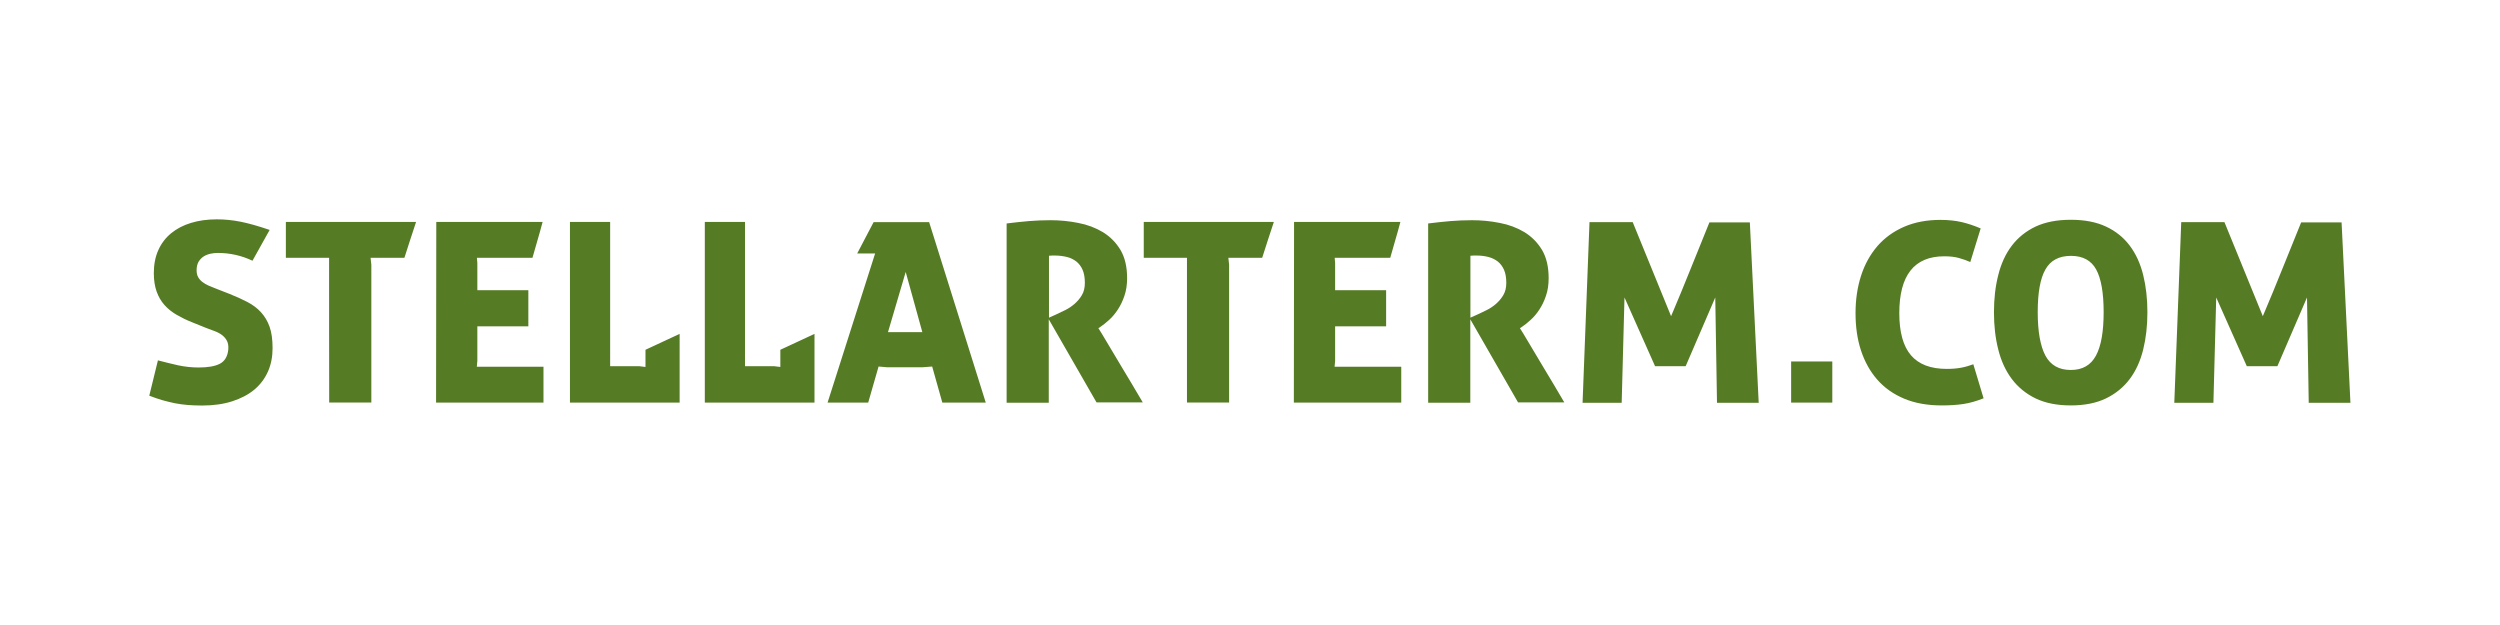<?xml version="1.0" encoding="utf-8"?>
<!-- Generator: Adobe Illustrator 26.0.1, SVG Export Plug-In . SVG Version: 6.00 Build 0)  -->
<svg width="400" height="100" version="1.1" id="1" xmlns="http://www.w3.org/2000/svg" xmlns:xlink="http://www.w3.org/1999/xlink" x="0px" y="0px"
	 viewBox="0 0 409.2 116.14" enable-background="new 0 0 409.2 116.14" xml:space="preserve">
<g id="SvgjsG2197" transform="matrix(2.008,0,0,2.008,-1.165,-1.047)">
	<path fill="#567B25" d="M4.51,30.32c-0.5-0.2-0.96-0.43-1.39-0.68s-0.8-0.55-1.11-0.9c-0.31-0.35-0.55-0.76-0.72-1.24
		s-0.26-1.04-0.26-1.7c0-0.81,0.14-1.52,0.42-2.14s0.67-1.13,1.18-1.55s1.12-0.74,1.84-0.96s1.51-0.33,2.39-0.33
		c0.72,0,1.45,0.07,2.2,0.22c0.75,0.15,1.64,0.4,2.69,0.76l-1.59,2.85c-1.01-0.48-2.08-0.72-3.2-0.72c-0.22,0-0.44,0.02-0.68,0.07
		c-0.23,0.05-0.44,0.13-0.63,0.25c-0.19,0.12-0.34,0.28-0.47,0.48c-0.12,0.2-0.19,0.47-0.19,0.8c0,0.26,0.05,0.48,0.15,0.65
		c0.1,0.17,0.23,0.32,0.39,0.44s0.34,0.23,0.54,0.32c0.2,0.09,0.41,0.17,0.61,0.25l1.38,0.54c0.59,0.23,1.13,0.48,1.63,0.74
		s0.91,0.57,1.25,0.94c0.34,0.37,0.61,0.81,0.8,1.34c0.19,0.53,0.28,1.19,0.28,1.99c0,0.8-0.14,1.52-0.43,2.17
		c-0.29,0.65-0.71,1.21-1.26,1.67c-0.55,0.46-1.24,0.82-2.05,1.08c-0.81,0.26-1.74,0.39-2.78,0.39c-0.48,0-0.93-0.02-1.33-0.05
		s-0.8-0.09-1.18-0.16c-0.38-0.08-0.76-0.17-1.15-0.28c-0.38-0.11-0.79-0.25-1.23-0.42l0.8-3.27c0.64,0.17,1.27,0.32,1.88,0.46
		c0.62,0.13,1.24,0.2,1.88,0.2c0.86,0,1.51-0.11,1.96-0.34c0.45-0.23,0.72-0.66,0.79-1.3c0.03-0.33-0.01-0.6-0.12-0.82
		c-0.11-0.22-0.27-0.4-0.47-0.55s-0.43-0.27-0.68-0.36l-0.75-0.28L4.51,30.32z M17.25,24.38h-4v-3.32H25.3l-0.54,1.64l-0.54,1.68
		h-3.13l0.07,0.65v12.74h-3.9C17.25,37.78,17.25,24.38,17.25,24.38z M27.17,21.06h9.84c-0.16,0.59-0.31,1.15-0.47,1.68
		s-0.31,1.08-0.47,1.64h-5.14c0,0.06,0.01,0.15,0.02,0.27c0.02,0.12,0.02,0.21,0.02,0.27v2.46h4.72v3.34h-4.72v3.2l-0.05,0.54h6.17
		v3.32h-9.94L27.17,21.06L27.17,21.06z M39.54,21.06h3.72v13.35h2.69l0.58,0.07v-1.59l3.16-1.47v6.36H39.54
		C39.54,37.78,39.54,21.06,39.54,21.06z M52.02,21.06h3.72v13.35h2.69l0.58,0.07v-1.59l3.16-1.47v6.36H52.02
		C52.02,37.78,52.02,21.06,52.02,21.06z M67.78,23.98h-1.66l1.52-2.9h5.14l5.24,16.7H74l-0.94-3.34l-0.91,0.07H68.9l-0.8-0.07
		l-0.96,3.34h-3.76L67.78,23.98z M72.15,31.26l-1.54-5.57l-1.64,5.57H72.15z M79.96,21.2c0.75-0.09,1.43-0.17,2.06-0.22
		c0.62-0.05,1.29-0.08,1.99-0.08c0.86,0,1.71,0.08,2.56,0.25c0.85,0.16,1.61,0.45,2.28,0.85c0.67,0.41,1.21,0.95,1.63,1.64
		c0.41,0.69,0.62,1.56,0.62,2.62c0,0.61-0.08,1.15-0.25,1.64c-0.16,0.48-0.37,0.91-0.61,1.27c-0.24,0.37-0.51,0.69-0.81,0.96
		c-0.3,0.27-0.58,0.5-0.87,0.69l-0.12,0.07l0.32,0.51l0.77,1.29l0.99,1.66l0.99,1.65l0.75,1.27l0.29,0.49h-4.28l-4.42-7.69v7.72
		h-3.9V21.2L79.96,21.2z M83.87,29.92l0.82-0.37c0.2-0.09,0.44-0.21,0.72-0.35s0.55-0.32,0.82-0.55c0.26-0.23,0.49-0.49,0.68-0.81
		c0.19-0.31,0.28-0.69,0.28-1.15c0-0.48-0.07-0.88-0.21-1.2c-0.14-0.32-0.34-0.58-0.58-0.77c-0.25-0.19-0.54-0.34-0.88-0.42
		s-0.7-0.13-1.09-0.13h-0.27l-0.29,0.02L83.87,29.92L83.87,29.92z M96.64,24.38h-4v-3.32h12.04l-0.54,1.64l-0.54,1.68h-3.13
		l0.07,0.65v12.74h-3.9L96.64,24.38L96.64,24.38z M106.55,21.06h9.84c-0.16,0.59-0.31,1.15-0.47,1.68s-0.31,1.08-0.47,1.64h-5.14
		c0,0.06,0.01,0.15,0.02,0.27c0.02,0.12,0.02,0.21,0.02,0.27v2.46h4.72v3.34h-4.72v3.2l-0.05,0.54h6.17v3.32h-9.94L106.55,21.06
		L106.55,21.06z M118.97,21.2c0.75-0.09,1.43-0.17,2.06-0.22c0.62-0.05,1.29-0.08,1.99-0.08c0.86,0,1.71,0.08,2.56,0.25
		c0.85,0.16,1.61,0.45,2.28,0.85c0.67,0.41,1.21,0.95,1.63,1.64c0.41,0.69,0.62,1.56,0.62,2.62c0,0.61-0.08,1.15-0.25,1.64
		c-0.16,0.48-0.37,0.91-0.61,1.27c-0.24,0.37-0.51,0.69-0.81,0.96c-0.3,0.27-0.58,0.5-0.87,0.69l-0.12,0.07l0.32,0.51l0.77,1.29
		l0.99,1.66l0.99,1.65l0.75,1.27l0.29,0.49h-4.28l-4.42-7.69v7.72h-3.9V21.2L118.97,21.2z M122.87,29.92l0.82-0.37
		c0.2-0.09,0.44-0.21,0.72-0.35c0.28-0.14,0.55-0.32,0.82-0.55c0.26-0.23,0.49-0.49,0.68-0.81s0.28-0.69,0.28-1.15
		c0-0.48-0.07-0.88-0.21-1.2c-0.14-0.32-0.34-0.58-0.58-0.77c-0.25-0.19-0.54-0.34-0.88-0.42c-0.34-0.09-0.7-0.13-1.09-0.13h-0.27
		l-0.29,0.02L122.87,29.92L122.87,29.92z M133.89,21.08h4l3.55,8.7l0.27-0.64l0.67-1.6l0.85-2.09l0.85-2.1l0.65-1.61l0.26-0.64h3.74
		l0.82,16.7h-3.86l-0.16-9.75l-2.74,6.36h-2.83l-2.83-6.36l-0.26,9.75h-3.62L133.89,21.08z M152.55,37.78v-3.81h3.81v3.81H152.55z
		 M170.36,37.38c-0.65,0.26-1.28,0.44-1.88,0.53c-0.6,0.09-1.27,0.13-2,0.13c-1.32,0-2.49-0.21-3.48-0.63
		c-1-0.42-1.83-1.01-2.49-1.77s-1.16-1.66-1.5-2.7c-0.34-1.04-0.5-2.19-0.5-3.44s0.17-2.4,0.51-3.46c0.34-1.06,0.85-1.97,1.51-2.74
		c0.66-0.76,1.48-1.36,2.47-1.79s2.1-0.64,3.37-0.64c0.73,0,1.4,0.07,1.99,0.21s1.17,0.34,1.73,0.58l-0.96,3.11
		c-0.31-0.14-0.66-0.26-1.04-0.37s-0.84-0.16-1.37-0.16c-2.77,0-4.16,1.75-4.16,5.26c0,1.76,0.36,3.06,1.08,3.9
		c0.72,0.84,1.82,1.26,3.32,1.26c0.5,0,0.94-0.04,1.32-0.11s0.76-0.18,1.13-0.32L170.36,37.38z M178.43,38.04
		c-1.28,0-2.37-0.22-3.26-0.65c-0.9-0.44-1.63-1.04-2.2-1.8c-0.57-0.76-0.99-1.67-1.25-2.72c-0.27-1.05-0.4-2.2-0.4-3.45
		s0.13-2.4,0.4-3.45c0.26-1.05,0.68-1.96,1.25-2.71s1.3-1.34,2.2-1.77c0.9-0.42,1.98-0.63,3.26-0.63s2.37,0.21,3.26,0.63
		c0.9,0.42,1.63,1.01,2.2,1.77c0.57,0.76,0.98,1.66,1.24,2.71c0.26,1.05,0.39,2.2,0.39,3.45s-0.13,2.4-0.39,3.45
		c-0.26,1.05-0.67,1.96-1.24,2.72c-0.57,0.76-1.3,1.36-2.2,1.8C180.8,37.82,179.71,38.04,178.43,38.04z M178.43,34.76
		c1.08,0,1.85-0.44,2.33-1.33c0.48-0.89,0.71-2.23,0.71-4.02c0-1.79-0.23-3.11-0.69-3.95c-0.46-0.84-1.24-1.26-2.33-1.26
		c-1.11,0-1.9,0.42-2.37,1.26c-0.48,0.84-0.71,2.16-0.71,3.95c0,1.79,0.24,3.13,0.71,4.02C176.56,34.32,177.34,34.76,178.43,34.76z
		 M188.65,21.08h4l3.55,8.7l0.27-0.64l0.67-1.6l0.85-2.09l0.85-2.1l0.65-1.61l0.26-0.64h3.74l0.82,16.7h-3.86l-0.16-9.75l-2.74,6.36
		h-2.83l-2.83-6.36l-0.26,9.75h-3.62L188.65,21.08z"/>
</g>
</svg>
